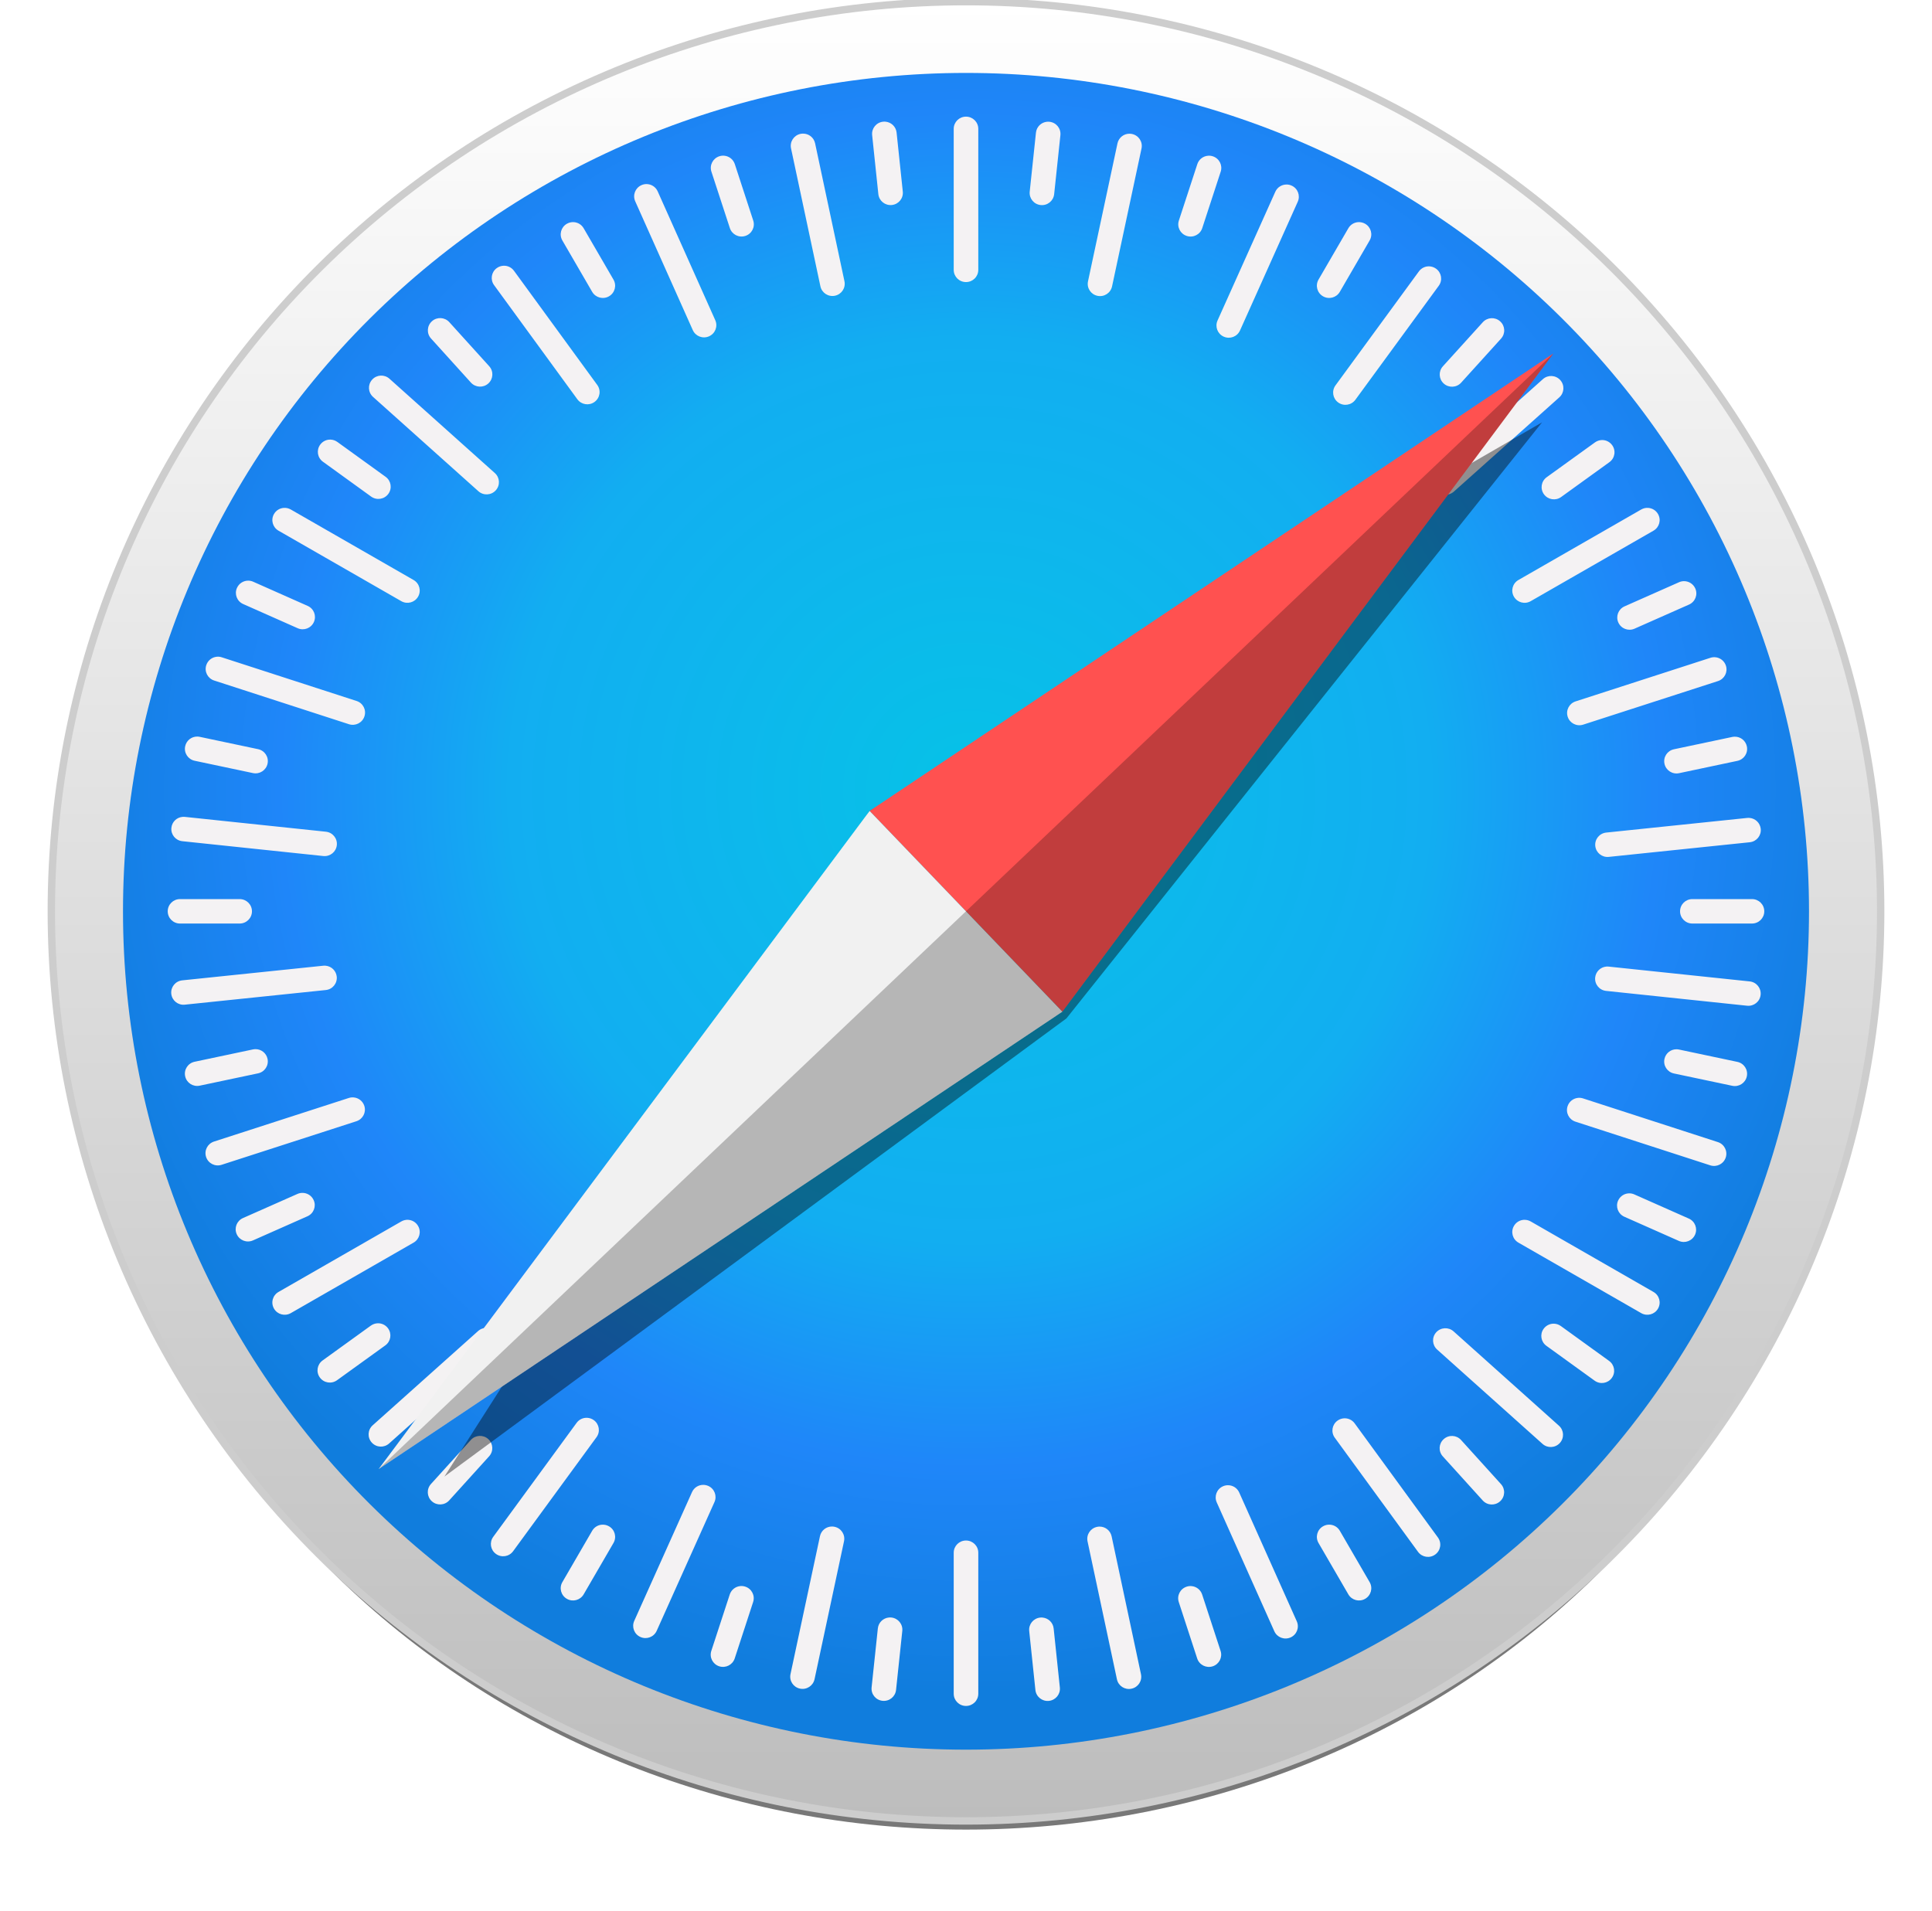 <svg width="92" height="91" viewBox="0 0 92 91" xmlns="http://www.w3.org/2000/svg">
    <g clip-path="url(#clip0_10_434)">
        <g opacity="0.53" filter="url(#filter0_f_10_434)">
            <path d="M87.961 46.946C87.961 52.223 86.875 57.449 84.767 62.324C82.658 67.199 79.567 71.629 75.671 75.361C71.775 79.092 67.15 82.052 62.059 84.072C56.968 86.091 51.512 87.13 46.002 87.13C40.492 87.13 35.036 86.091 29.945 84.072C24.855 82.052 20.229 79.092 16.333 75.361C12.437 71.629 9.346 67.199 7.237 62.324C5.129 57.449 4.044 52.223 4.044 46.946C4.044 36.288 8.464 26.067 16.333 18.531C24.202 10.995 34.874 6.762 46.002 6.762C51.512 6.762 56.968 7.801 62.059 9.821C67.15 11.84 71.775 14.8 75.671 18.531C79.567 22.263 82.658 26.693 84.767 31.568C86.875 36.444 87.961 41.669 87.961 46.946Z" fill="black" />
        </g>
        <path d="M89.556 43.398C89.556 49.087 88.429 54.72 86.24 59.975C84.052 65.231 80.843 70.007 76.799 74.029C72.754 78.052 67.953 81.243 62.668 83.42C57.384 85.597 51.72 86.717 46 86.717C34.448 86.717 23.37 82.153 15.201 74.029C7.033 65.905 2.444 54.887 2.444 43.398C2.444 31.909 7.033 20.89 15.201 12.766C23.37 4.642 34.448 0.078 46 0.078C51.72 0.078 57.384 1.199 62.668 3.376C67.953 5.553 72.754 8.744 76.799 12.766C80.843 16.789 84.052 21.564 86.24 26.82C88.429 32.076 89.556 37.709 89.556 43.398Z" fill="url(#paint0_linear_10_434)" stroke="#CDCDCD" stroke-width="0.352" stroke-linecap="round" stroke-linejoin="round" />
        <path d="M86.143 43.398C86.143 53.986 81.914 64.142 74.385 71.629C66.857 79.116 56.647 83.323 46 83.323C35.353 83.323 25.143 79.116 17.615 71.629C10.086 64.142 5.857 53.986 5.857 43.398C5.857 32.809 10.086 22.654 17.615 15.166C25.143 7.679 35.353 3.473 46 3.473C56.647 3.473 66.857 7.679 74.385 15.166C81.914 22.654 86.143 32.809 86.143 43.398Z" fill="url(#paint1_radial_10_434)" />
        <path d="M46 5.555C45.676 5.555 45.415 5.814 45.415 6.137V12.851C45.415 13.174 45.676 13.433 46 13.433C46.324 13.433 46.585 13.174 46.585 12.851V6.137C46.585 5.814 46.324 5.555 46 5.555ZM42.171 5.795C42.132 5.791 42.093 5.791 42.052 5.796C41.73 5.829 41.497 6.114 41.531 6.435L41.826 9.244C41.859 9.565 42.146 9.796 42.469 9.763C42.791 9.729 43.024 9.444 42.99 9.123L42.695 6.314C42.666 6.034 42.443 5.822 42.171 5.795ZM49.856 5.798C49.584 5.824 49.361 6.036 49.331 6.317L49.034 9.126C49 9.446 49.233 9.732 49.555 9.765C49.878 9.799 50.164 9.568 50.198 9.247L50.495 6.439C50.529 6.118 50.297 5.833 49.974 5.799C49.934 5.795 49.894 5.795 49.856 5.798ZM38.238 6.363C38.199 6.363 38.16 6.367 38.12 6.375C37.803 6.442 37.601 6.75 37.668 7.065L39.067 13.634C39.134 13.949 39.443 14.149 39.76 14.083C40.078 14.016 40.279 13.708 40.212 13.393L38.814 6.824C38.755 6.548 38.511 6.361 38.238 6.363ZM53.788 6.368C53.516 6.365 53.272 6.553 53.213 6.829L51.81 13.397C51.742 13.713 51.943 14.021 52.261 14.088C52.578 14.155 52.887 13.954 52.955 13.639L54.358 7.071C54.425 6.756 54.224 6.448 53.907 6.381C53.867 6.373 53.827 6.368 53.788 6.368ZM34.484 7.415C34.409 7.408 34.33 7.417 34.253 7.442C33.945 7.542 33.777 7.869 33.877 8.175L34.755 10.861C34.855 11.168 35.184 11.335 35.493 11.235C35.801 11.136 35.968 10.808 35.868 10.502L34.991 7.816C34.916 7.586 34.712 7.434 34.484 7.415ZM57.521 7.417C57.294 7.436 57.09 7.587 57.015 7.817L56.137 10.503C56.036 10.81 56.204 11.137 56.512 11.236C56.821 11.336 57.15 11.17 57.25 10.863L58.128 8.177C58.228 7.87 58.06 7.543 57.752 7.443C57.675 7.418 57.597 7.41 57.521 7.417ZM30.773 8.766C30.697 8.768 30.62 8.784 30.546 8.817C30.249 8.948 30.117 9.291 30.248 9.585L32.99 15.721C33.122 16.015 33.467 16.147 33.763 16.016C34.059 15.885 34.192 15.543 34.06 15.248L31.318 9.112C31.219 8.891 31.001 8.762 30.773 8.766ZM61.275 8.787C61.047 8.783 60.828 8.911 60.729 9.132L57.978 15.264C57.846 15.558 57.978 15.901 58.275 16.033C58.571 16.164 58.915 16.033 59.048 15.738L61.798 9.607C61.93 9.312 61.798 8.969 61.502 8.838C61.428 8.805 61.351 8.788 61.275 8.787ZM27.327 10.579C27.215 10.571 27.099 10.596 26.994 10.656C26.713 10.818 26.617 11.172 26.779 11.452L28.199 13.898C28.361 14.177 28.718 14.272 28.999 14.111C29.28 13.949 29.375 13.595 29.213 13.315L27.793 10.87C27.692 10.695 27.515 10.592 27.327 10.579ZM64.673 10.579C64.486 10.592 64.308 10.695 64.207 10.87L62.787 13.315C62.625 13.595 62.721 13.949 63.001 14.111C63.282 14.272 63.639 14.177 63.801 13.898L65.221 11.451C65.383 11.172 65.287 10.818 65.007 10.656C64.901 10.596 64.785 10.572 64.673 10.579ZM23.982 12.655C23.869 12.659 23.756 12.695 23.658 12.766C23.395 12.955 23.337 13.318 23.528 13.579L27.492 19.013C27.682 19.274 28.047 19.332 28.309 19.143C28.572 18.953 28.63 18.591 28.439 18.33L24.475 12.895C24.356 12.732 24.169 12.648 23.982 12.655ZM68.06 12.684C67.873 12.677 67.686 12.761 67.567 12.924L63.595 18.353C63.404 18.614 63.462 18.977 63.724 19.167C63.986 19.356 64.351 19.299 64.542 19.038L68.513 13.609C68.704 13.348 68.646 12.986 68.384 12.796C68.286 12.725 68.173 12.688 68.06 12.684ZM20.991 15.149C20.842 15.141 20.689 15.19 20.569 15.298C20.328 15.514 20.308 15.881 20.525 16.12L22.425 18.22C22.642 18.459 23.011 18.478 23.252 18.263C23.493 18.047 23.512 17.68 23.295 17.44L21.395 15.341C21.287 15.222 21.14 15.157 20.991 15.149ZM71.013 15.153C70.864 15.162 70.717 15.226 70.609 15.346L68.709 17.444C68.492 17.684 68.511 18.051 68.752 18.267C68.993 18.482 69.362 18.463 69.579 18.223L71.479 16.125C71.696 15.885 71.676 15.518 71.435 15.303C71.315 15.195 71.163 15.145 71.013 15.153ZM18.125 17.887C17.976 17.895 17.829 17.96 17.721 18.08C17.504 18.319 17.523 18.686 17.764 18.902L22.781 23.394C23.022 23.61 23.391 23.59 23.608 23.351C23.825 23.111 23.806 22.744 23.565 22.529L18.547 18.037C18.427 17.929 18.274 17.879 18.125 17.887ZM73.893 17.907C73.744 17.899 73.591 17.948 73.471 18.056L68.45 22.544C68.209 22.76 68.189 23.127 68.406 23.366C68.623 23.606 68.992 23.626 69.233 23.41L74.254 18.922C74.495 18.706 74.514 18.339 74.297 18.099C74.189 17.98 74.043 17.915 73.893 17.907ZM15.741 20.935C15.554 20.928 15.367 21.012 15.248 21.175C15.057 21.436 15.115 21.799 15.377 21.988L17.674 23.649C17.937 23.838 18.301 23.781 18.492 23.52C18.683 23.259 18.625 22.896 18.363 22.707L16.065 21.047C15.967 20.976 15.854 20.939 15.741 20.935ZM76.275 20.956C76.162 20.961 76.049 20.997 75.951 21.068L73.652 22.726C73.39 22.916 73.332 23.278 73.522 23.539C73.713 23.8 74.077 23.858 74.34 23.669L76.638 22.01C76.901 21.821 76.959 21.458 76.768 21.197C76.649 21.034 76.462 20.95 76.275 20.956ZM13.514 24.187C13.327 24.199 13.15 24.302 13.048 24.477C12.886 24.756 12.982 25.111 13.262 25.272L19.109 28.629C19.39 28.79 19.746 28.695 19.908 28.416C20.07 28.137 19.975 27.782 19.694 27.621L13.848 24.264C13.742 24.203 13.626 24.179 13.514 24.187ZM78.486 24.187C78.374 24.178 78.258 24.203 78.152 24.264L72.306 27.621C72.025 27.782 71.93 28.137 72.092 28.416C72.254 28.695 72.611 28.791 72.891 28.629L78.738 25.272C79.019 25.111 79.114 24.756 78.952 24.477C78.851 24.302 78.673 24.2 78.486 24.187ZM11.83 27.652C11.602 27.647 11.383 27.777 11.284 27.998C11.152 28.292 11.284 28.635 11.58 28.766L14.174 29.917C14.47 30.048 14.815 29.917 14.947 29.622C15.079 29.328 14.947 28.985 14.65 28.854L12.057 27.703C11.983 27.67 11.906 27.654 11.83 27.652ZM80.181 27.676C80.105 27.678 80.028 27.694 79.954 27.727L77.36 28.876C77.064 29.007 76.931 29.35 77.063 29.644C77.195 29.939 77.54 30.07 77.836 29.939L80.43 28.791C80.726 28.659 80.859 28.317 80.727 28.022C80.628 27.801 80.409 27.672 80.181 27.676ZM10.329 31.275C10.102 31.294 9.898 31.445 9.823 31.675C9.722 31.981 9.889 32.309 10.198 32.408L16.616 34.489C16.925 34.588 17.254 34.422 17.354 34.115C17.455 33.809 17.288 33.481 16.979 33.382L10.56 31.302C10.483 31.276 10.405 31.268 10.329 31.275ZM81.68 31.299C81.604 31.293 81.525 31.301 81.448 31.326L75.028 33.402C74.72 33.502 74.552 33.829 74.653 34.136C74.753 34.442 75.082 34.609 75.39 34.509L81.81 32.434C82.118 32.334 82.286 32.007 82.186 31.7C82.111 31.47 81.907 31.319 81.68 31.299ZM9.394 35.077C9.121 35.074 8.877 35.262 8.818 35.538C8.75 35.854 8.952 36.162 9.269 36.229L12.046 36.816C12.364 36.883 12.673 36.683 12.741 36.367C12.808 36.052 12.607 35.744 12.29 35.677L9.512 35.09C9.473 35.082 9.433 35.077 9.394 35.077ZM82.607 35.083C82.568 35.083 82.529 35.088 82.489 35.095L79.712 35.682C79.394 35.749 79.193 36.056 79.261 36.372C79.328 36.687 79.638 36.888 79.955 36.821L82.732 36.234C83.05 36.167 83.251 35.859 83.183 35.543C83.125 35.267 82.88 35.08 82.607 35.083ZM8.686 38.902C8.415 38.927 8.191 39.139 8.162 39.42C8.127 39.74 8.359 40.026 8.682 40.06L15.395 40.766C15.718 40.8 16.005 40.569 16.039 40.248C16.073 39.927 15.841 39.642 15.518 39.608L8.805 38.902C8.765 38.898 8.725 38.898 8.686 38.902ZM83.32 38.952C83.281 38.948 83.241 38.948 83.201 38.952L76.487 39.649C76.164 39.683 75.932 39.968 75.966 40.288C75.999 40.609 76.286 40.84 76.608 40.807L83.323 40.11C83.645 40.077 83.878 39.791 83.844 39.471C83.814 39.19 83.591 38.978 83.32 38.952ZM8.572 42.817C8.248 42.817 7.987 43.076 7.987 43.399C7.987 43.721 8.248 43.981 8.572 43.981H11.412C11.736 43.981 11.998 43.721 11.998 43.399C11.998 43.076 11.736 42.817 11.412 42.817H8.572ZM80.588 42.817C80.264 42.817 80.003 43.076 80.003 43.399C80.003 43.721 80.264 43.981 80.588 43.981H83.427C83.752 43.981 84.013 43.721 84.013 43.399C84.013 43.076 83.752 42.817 83.427 42.817H80.588ZM15.511 45.99C15.472 45.986 15.432 45.986 15.392 45.99L8.677 46.687C8.355 46.721 8.122 47.006 8.156 47.327C8.19 47.647 8.476 47.879 8.799 47.845L15.513 47.148C15.836 47.115 16.068 46.83 16.035 46.509C16.005 46.228 15.782 46.016 15.511 45.99ZM76.486 46.031C76.215 46.057 75.991 46.269 75.961 46.549C75.927 46.87 76.159 47.156 76.482 47.189L83.195 47.895C83.518 47.929 83.805 47.698 83.839 47.378C83.873 47.057 83.641 46.771 83.318 46.737L76.605 46.032C76.565 46.027 76.525 46.027 76.486 46.031ZM12.164 49.963C12.125 49.964 12.085 49.968 12.046 49.976L9.268 50.563C8.95 50.63 8.749 50.938 8.817 51.253C8.884 51.569 9.194 51.769 9.511 51.702L12.289 51.115C12.606 51.048 12.807 50.74 12.74 50.425C12.681 50.148 12.436 49.961 12.164 49.963ZM79.836 49.969C79.563 49.966 79.319 50.154 79.26 50.43C79.192 50.746 79.393 51.053 79.71 51.121L82.488 51.708C82.805 51.775 83.115 51.575 83.182 51.26C83.25 50.944 83.049 50.636 82.731 50.569L79.954 49.982C79.914 49.974 79.874 49.969 79.836 49.969ZM16.841 52.262C16.765 52.255 16.687 52.263 16.61 52.288L10.19 54.364C9.882 54.464 9.714 54.791 9.814 55.098C9.915 55.404 10.243 55.571 10.552 55.471L16.972 53.396C17.28 53.296 17.448 52.969 17.348 52.662C17.272 52.432 17.069 52.281 16.841 52.262ZM75.153 52.282C74.925 52.301 74.721 52.452 74.646 52.682C74.546 52.989 74.713 53.316 75.021 53.416L81.44 55.496C81.748 55.596 82.077 55.43 82.178 55.123C82.278 54.816 82.111 54.489 81.803 54.389L75.384 52.309C75.307 52.284 75.228 52.276 75.153 52.282ZM14.391 56.808C14.315 56.809 14.238 56.825 14.164 56.858L11.57 58.007C11.274 58.138 11.141 58.481 11.273 58.776C11.405 59.07 11.75 59.202 12.046 59.071L14.64 57.922C14.937 57.791 15.069 57.448 14.937 57.154C14.838 56.932 14.619 56.803 14.391 56.808ZM77.599 56.83C77.371 56.824 77.153 56.954 77.053 57.175C76.921 57.47 77.053 57.812 77.35 57.944L79.943 59.094C80.239 59.226 80.584 59.094 80.716 58.8C80.848 58.505 80.716 58.163 80.42 58.031L77.826 56.881C77.752 56.848 77.675 56.831 77.599 56.83ZM19.442 58.091C19.33 58.083 19.214 58.108 19.109 58.169L13.262 61.526C12.982 61.687 12.886 62.041 13.048 62.321C13.21 62.6 13.567 62.695 13.848 62.534L19.694 59.177C19.975 59.016 20.07 58.661 19.908 58.382C19.807 58.207 19.63 58.104 19.442 58.091ZM72.558 58.091C72.371 58.104 72.193 58.207 72.092 58.382C71.93 58.661 72.025 59.016 72.306 59.177L78.152 62.534C78.433 62.695 78.79 62.6 78.952 62.321C79.114 62.041 79.019 61.687 78.738 61.526L72.891 58.168C72.786 58.108 72.67 58.084 72.558 58.091ZM17.984 63.018C17.872 63.022 17.759 63.058 17.66 63.129L15.362 64.788C15.1 64.977 15.041 65.34 15.232 65.601C15.422 65.862 15.787 65.919 16.049 65.73L18.348 64.071C18.61 63.882 18.668 63.52 18.478 63.258C18.359 63.095 18.172 63.011 17.984 63.018ZM74.002 63.037C73.814 63.031 73.627 63.115 73.508 63.278C73.317 63.538 73.375 63.901 73.638 64.091L75.935 65.751C76.197 65.941 76.562 65.883 76.752 65.622C76.943 65.361 76.885 64.999 76.623 64.809L74.326 63.149C74.228 63.078 74.115 63.041 74.002 63.037ZM23.19 63.238C23.04 63.23 22.888 63.28 22.767 63.387L17.747 67.876C17.506 68.092 17.486 68.458 17.703 68.698C17.92 68.938 18.288 68.957 18.529 68.742L23.55 64.253C23.791 64.037 23.811 63.671 23.594 63.431C23.485 63.311 23.339 63.246 23.19 63.238ZM68.796 63.255C68.647 63.263 68.501 63.327 68.392 63.447C68.175 63.687 68.195 64.053 68.435 64.269L73.453 68.761C73.694 68.977 74.062 68.957 74.279 68.718C74.496 68.478 74.477 68.112 74.236 67.896L69.219 63.404C69.098 63.296 68.946 63.247 68.796 63.255ZM27.953 67.519C27.765 67.512 27.578 67.595 27.459 67.758L23.487 73.188C23.297 73.449 23.354 73.811 23.616 74.001C23.878 74.191 24.243 74.134 24.434 73.873L28.405 68.443C28.596 68.183 28.538 67.82 28.276 67.63C28.178 67.559 28.065 67.523 27.953 67.519ZM64.015 67.543C63.902 67.547 63.789 67.583 63.691 67.654C63.428 67.844 63.37 68.206 63.561 68.467L67.525 73.902C67.715 74.163 68.08 74.221 68.342 74.031C68.605 73.842 68.663 73.479 68.472 73.218L64.508 67.784C64.389 67.62 64.202 67.537 64.015 67.543ZM22.826 68.382C22.677 68.39 22.53 68.454 22.422 68.574L20.521 70.673C20.305 70.912 20.324 71.279 20.565 71.495C20.806 71.711 21.174 71.692 21.391 71.452L23.291 69.353C23.509 69.113 23.489 68.747 23.248 68.531C23.128 68.423 22.975 68.374 22.826 68.382ZM69.171 68.384C69.021 68.376 68.869 68.426 68.749 68.534C68.507 68.749 68.488 69.116 68.705 69.356L70.605 71.455C70.822 71.695 71.19 71.714 71.431 71.498C71.672 71.282 71.692 70.915 71.475 70.676L69.575 68.577C69.466 68.457 69.32 68.392 69.171 68.384ZM33.498 70.713C33.27 70.707 33.052 70.837 32.953 71.058L30.202 77.19C30.07 77.484 30.202 77.827 30.498 77.958C30.794 78.09 31.139 77.958 31.271 77.664L34.022 71.532C34.154 71.238 34.022 70.895 33.726 70.763C33.652 70.731 33.574 70.714 33.498 70.713ZM58.465 70.73C58.389 70.731 58.311 70.747 58.237 70.78C57.941 70.911 57.809 71.254 57.94 71.548L60.682 77.684C60.814 77.978 61.158 78.11 61.455 77.979C61.751 77.848 61.883 77.506 61.752 77.211L59.01 71.076C58.911 70.855 58.693 70.725 58.465 70.73ZM28.665 72.609C28.478 72.621 28.301 72.724 28.199 72.899L26.779 75.345C26.617 75.624 26.713 75.978 26.994 76.14C27.274 76.301 27.631 76.206 27.793 75.927L29.213 73.481C29.375 73.201 29.28 72.847 28.999 72.686C28.894 72.625 28.777 72.601 28.665 72.609ZM63.335 72.609C63.222 72.6 63.107 72.625 63.001 72.686C62.721 72.847 62.625 73.202 62.787 73.481L64.207 75.927C64.369 76.206 64.726 76.301 65.007 76.14C65.287 75.978 65.383 75.624 65.221 75.345L63.801 72.899C63.7 72.724 63.522 72.622 63.335 72.609ZM39.621 72.696C39.349 72.694 39.105 72.881 39.046 73.157L37.643 79.725C37.575 80.041 37.776 80.349 38.093 80.416C38.411 80.483 38.72 80.282 38.788 79.967L40.191 73.399C40.258 73.084 40.057 72.776 39.74 72.709C39.7 72.701 39.66 72.696 39.621 72.696ZM52.358 72.7C52.319 72.701 52.279 72.704 52.24 72.713C51.923 72.78 51.721 73.087 51.788 73.403L53.187 79.971C53.254 80.287 53.563 80.487 53.88 80.42C54.198 80.354 54.399 80.046 54.332 79.73L52.934 73.162C52.875 72.886 52.63 72.698 52.358 72.7ZM46 73.363C45.676 73.363 45.415 73.622 45.415 73.945V80.659C45.415 80.982 45.676 81.241 46 81.241C46.324 81.241 46.585 80.982 46.585 80.659V73.945C46.585 73.622 46.324 73.363 46 73.363ZM35.257 75.532C35.029 75.552 34.825 75.703 34.75 75.933L33.872 78.619C33.772 78.926 33.94 79.253 34.248 79.353C34.556 79.452 34.885 79.285 34.986 78.979L35.863 76.293C35.964 75.986 35.796 75.659 35.488 75.559C35.411 75.534 35.332 75.526 35.257 75.532ZM56.739 75.534C56.663 75.527 56.585 75.535 56.508 75.561C56.199 75.66 56.032 75.987 56.132 76.294L57.009 78.98C57.11 79.287 57.439 79.453 57.747 79.354C58.055 79.254 58.223 78.927 58.123 78.62L57.245 75.934C57.17 75.704 56.966 75.553 56.739 75.534ZM42.326 77.03C42.055 77.056 41.831 77.268 41.802 77.548L41.505 80.357C41.471 80.678 41.703 80.963 42.026 80.997C42.348 81.031 42.635 80.8 42.669 80.479L42.966 77.67C43 77.35 42.767 77.064 42.445 77.03C42.405 77.026 42.365 77.026 42.326 77.03ZM49.65 77.033C49.611 77.028 49.572 77.028 49.531 77.033C49.209 77.067 48.976 77.352 49.01 77.672L49.305 80.482C49.339 80.802 49.625 81.033 49.948 81C50.27 80.966 50.503 80.681 50.469 80.361L50.174 77.552C50.145 77.271 49.922 77.059 49.65 77.033Z" fill="#F4F2F3" />
        <g opacity="0.409" filter="url(#filter1_f_10_434)">
            <path d="M73.43 20.114L41.41 38.617L21.164 70.317L50.782 48.499L73.43 20.114Z" fill="black" />
        </g>
        <path d="M50.589 48.178L41.411 38.618L73.97 16.834L50.589 48.178Z" fill="#FF5150" />
        <path d="M50.589 48.178L41.411 38.618L18.03 69.961L50.589 48.178Z" fill="#F1F1F1" />
        <path opacity="0.243" d="M18.03 69.961L50.589 48.178L73.97 16.834L18.03 69.961Z" fill="black" />
    </g>
    <defs>
        <filter id="filter0_f_10_434" x="-4.91" y="-2.192" width="101.824" height="98.276" filterUnits="userSpaceOnUse" color-interpolation-filters="sRGB">
            <feFlood flood-opacity="0" result="BackgroundImageFix" />
            <feBlend mode="normal" in="SourceGraphic" in2="BackgroundImageFix" result="shape" />
            <feGaussianBlur stdDeviation="4.477" result="effect1_foregroundBlur_10_434" />
        </filter>
        <filter id="filter1_f_10_434" x="18.619" y="17.569" width="57.356" height="55.293" filterUnits="userSpaceOnUse" color-interpolation-filters="sRGB">
            <feFlood flood-opacity="0" result="BackgroundImageFix" />
            <feBlend mode="normal" in="SourceGraphic" in2="BackgroundImageFix" result="shape" />
            <feGaussianBlur stdDeviation="1.272" result="effect1_foregroundBlur_10_434" />
        </filter>
        <linearGradient id="paint0_linear_10_434" x1="45.998" y1="86.716" x2="45.998" y2="0.078" gradientUnits="userSpaceOnUse">
            <stop stop-color="#BDBDBD" />
            <stop offset="1" stop-color="white" />
        </linearGradient>
        <radialGradient id="paint1_radial_10_434" cx="0" cy="0" r="1" gradientUnits="userSpaceOnUse" gradientTransform="translate(46.181 37.576) scale(43.556 43.319)">
            <stop stop-color="#06C2E7" />
            <stop offset="0.25" stop-color="#0DB8EC" />
            <stop offset="0.5" stop-color="#12AEF1" />
            <stop offset="0.75" stop-color="#1F86F9" />
            <stop offset="1" stop-color="#107DDD" />
        </radialGradient>
        <clipPath id="clip0_10_434">
            <rect width="92" height="91" fill="white" />
        </clipPath>
    </defs>
</svg>